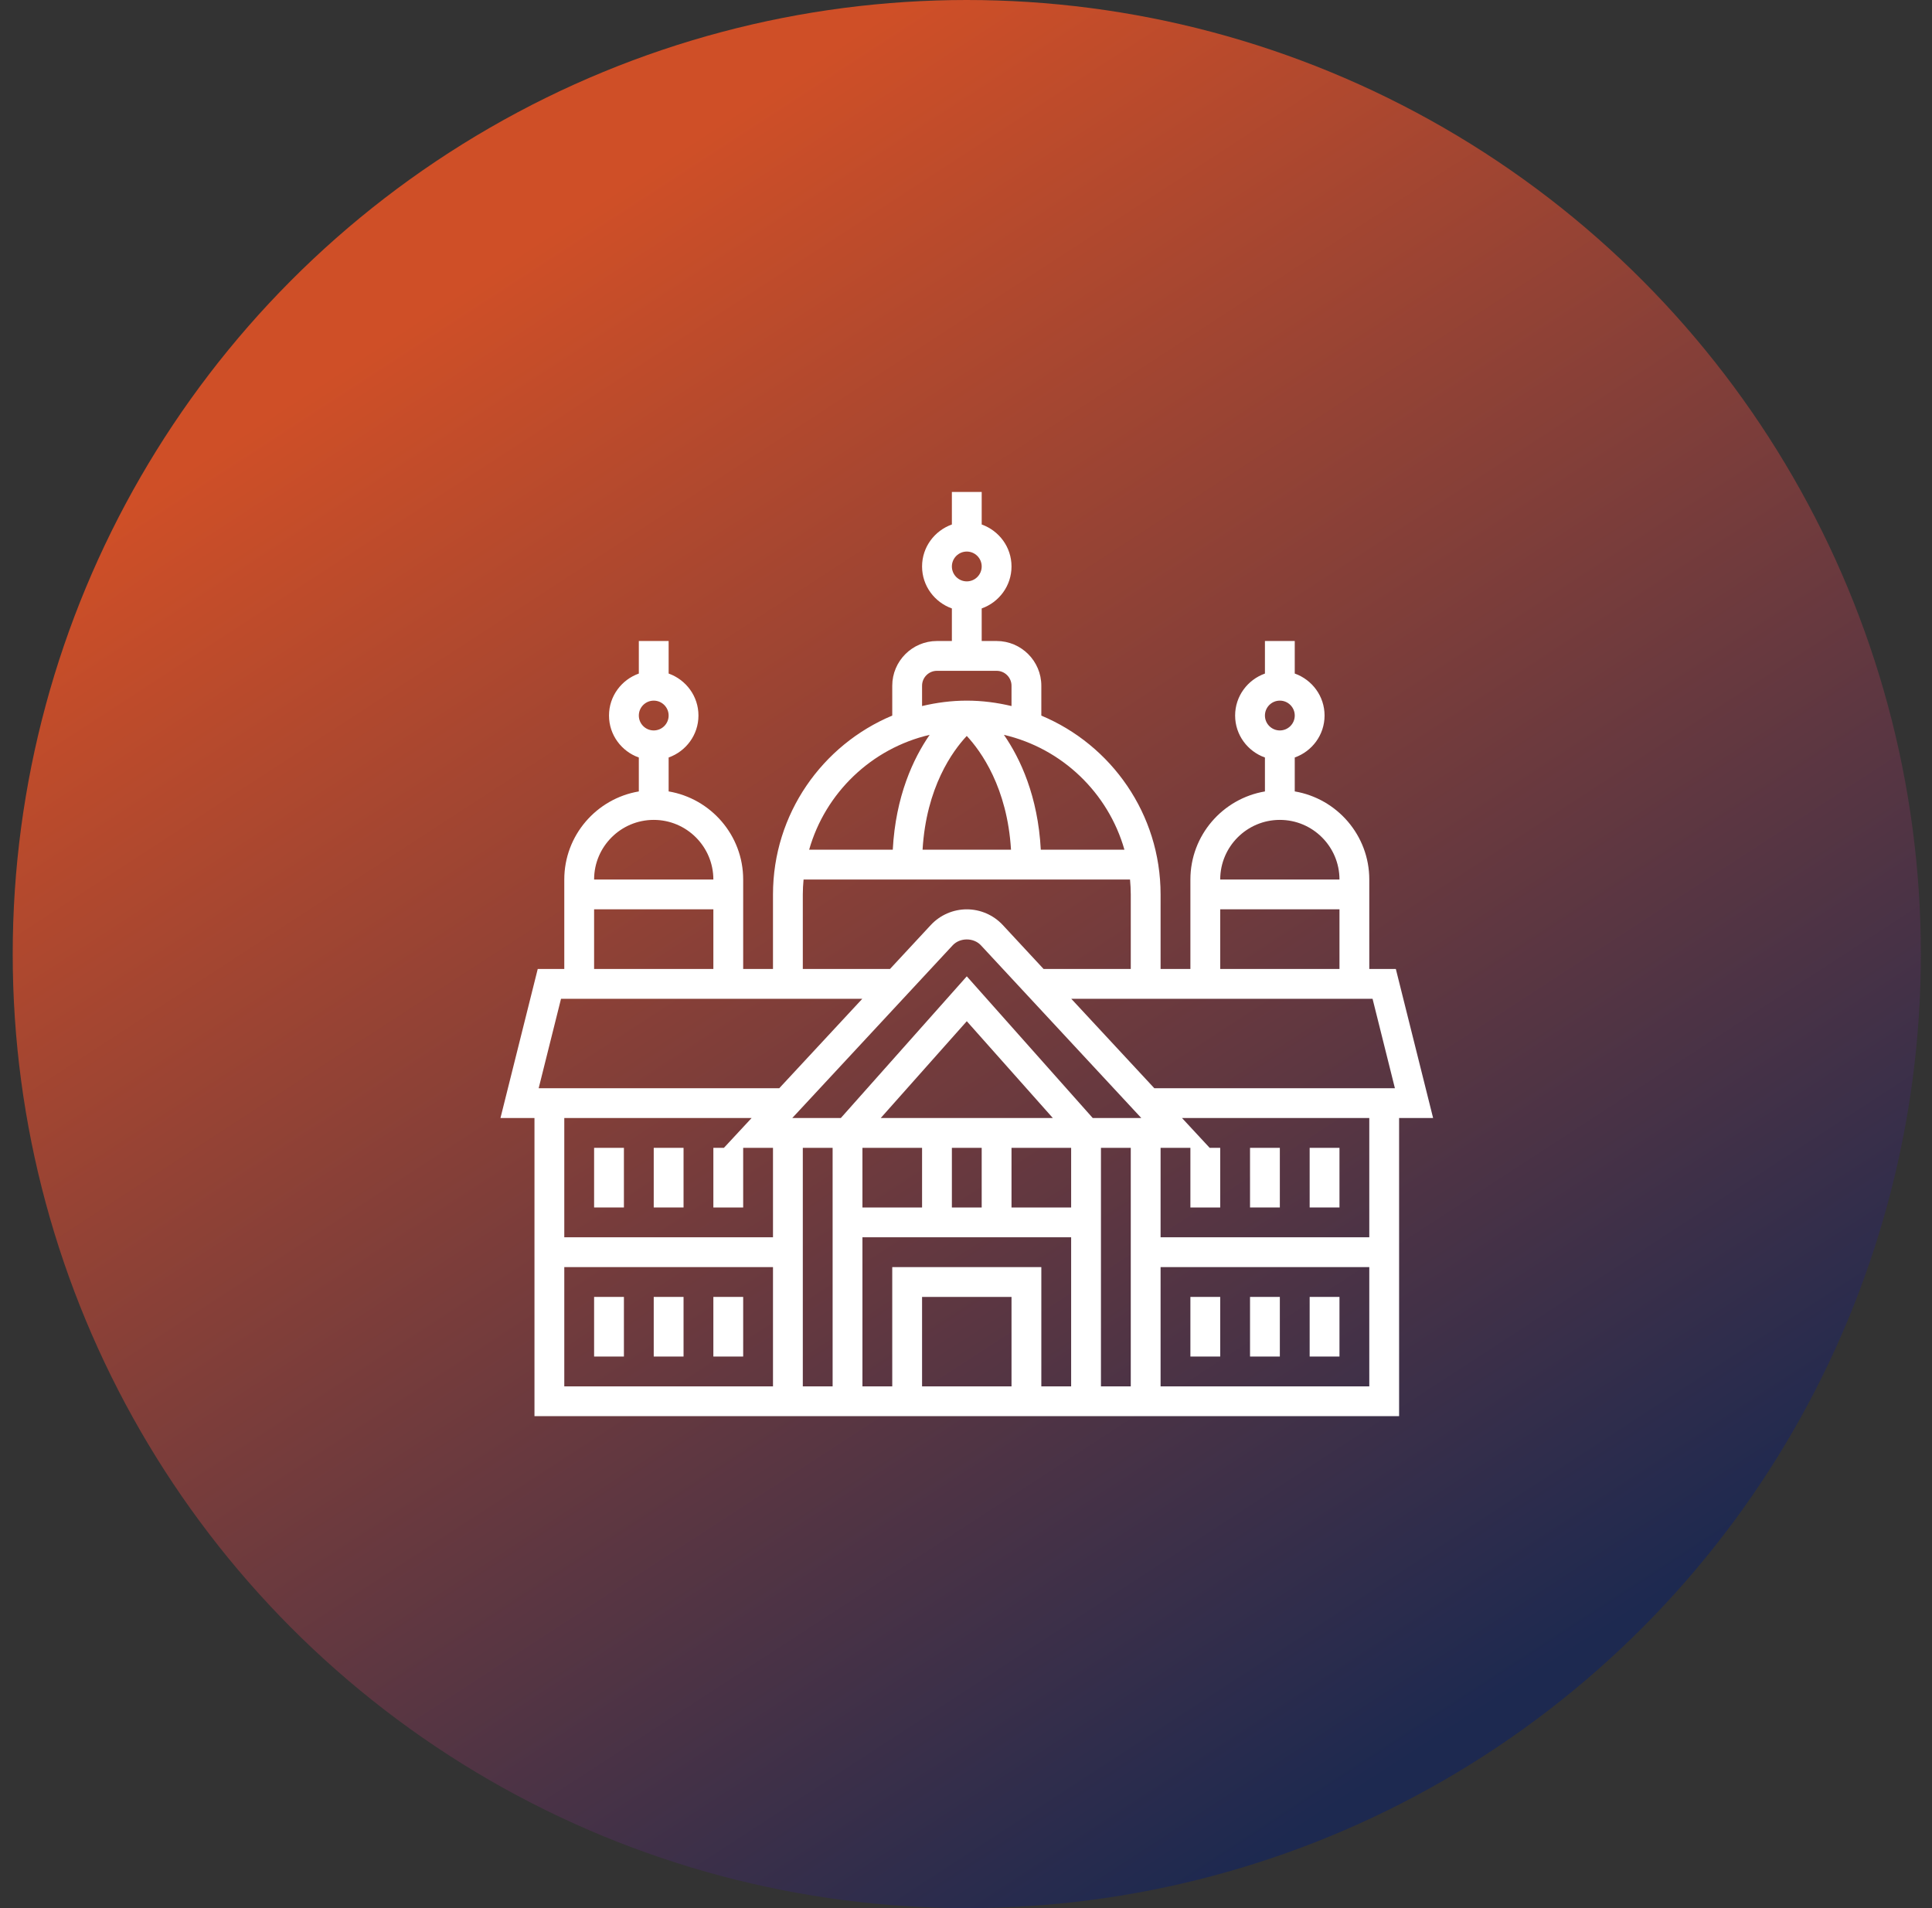 <?xml version="1.0" encoding="UTF-8"?>
<svg xmlns="http://www.w3.org/2000/svg" width="81" height="80" viewBox="0 0 81 80" fill="none">
  <rect x="0" y="0" width="81" height="80" fill="#333333" stroke="none"/>
  <circle cx="40.533" cy="40" r="40" fill="url(#paint0_linear_1923_1025)"/>
  <g clip-path="url(#clip0_1923_1025)">
    <path d="M60.084 46.875L58.521 40.625H57.408V36.875C57.408 35.021 56.054 33.481 54.283 33.181V31.759C55.009 31.501 55.533 30.813 55.533 29.999C55.533 29.186 55.009 28.498 54.283 28.239V26.875H53.033V28.24C52.307 28.499 51.783 29.186 51.783 30C51.783 30.814 52.307 31.501 53.033 31.76V33.182C51.262 33.481 49.908 35.021 49.908 36.876V40.626H48.658V37.501C48.658 34.127 46.591 31.229 43.658 30.003V28.75C43.658 27.716 42.817 26.875 41.783 26.875H41.158V25.51C41.884 25.251 42.408 24.564 42.408 23.75C42.408 22.936 41.884 22.249 41.158 21.99V20.625H39.908V21.99C39.182 22.249 38.658 22.936 38.658 23.75C38.658 24.564 39.182 25.251 39.908 25.51V26.875H39.283C38.249 26.875 37.408 27.716 37.408 28.75V30.002C34.475 31.229 32.408 34.127 32.408 37.5V40.625H31.158V36.875C31.158 35.021 29.804 33.481 28.033 33.181V31.759C28.759 31.501 29.283 30.813 29.283 29.999C29.283 29.186 28.759 28.498 28.033 28.239V26.875H26.783V28.24C26.057 28.499 25.533 29.186 25.533 30C25.533 30.814 26.057 31.501 26.783 31.76V33.182C25.012 33.481 23.658 35.021 23.658 36.875V40.625H22.545L20.982 46.875H22.408V59.375H58.658V46.875H60.084ZM40.533 23.125C40.878 23.125 41.158 23.406 41.158 23.75C41.158 24.094 40.878 24.375 40.533 24.375C40.188 24.375 39.908 24.094 39.908 23.75C39.908 23.406 40.188 23.125 40.533 23.125ZM58.482 45.625H48.395L44.913 41.875H57.545L58.482 45.625ZM47.408 58.125H46.158V48.125H47.408V58.125ZM42.408 58.125H38.658V54.375H42.408V58.125ZM37.408 53.125V58.125H36.158V51.875H44.908V58.125H43.658V53.125H37.408ZM39.941 39.634C40.245 39.305 40.821 39.305 41.126 39.634L47.85 46.875H45.814L40.533 40.934L35.252 46.875H33.216L39.941 39.634ZM44.908 50.625H42.408V48.125H44.908V50.625ZM36.925 46.875L40.533 42.816L44.141 46.875H36.925ZM36.158 48.125H38.658V50.625H36.158V48.125ZM39.908 48.125H41.158V50.625H39.908V48.125ZM33.658 48.125H34.908V58.125H33.658V48.125ZM53.658 29.375C54.003 29.375 54.283 29.656 54.283 30C54.283 30.344 54.003 30.625 53.658 30.625C53.313 30.625 53.033 30.344 53.033 30C53.033 29.656 53.313 29.375 53.658 29.375ZM53.658 34.375C55.037 34.375 56.158 35.496 56.158 36.875H51.158C51.158 35.496 52.279 34.375 53.658 34.375ZM51.158 38.125H56.158V40.625H51.158V38.125ZM47.142 35.625H43.636C43.516 33.377 42.774 31.798 42.09 30.809C44.524 31.376 46.462 33.236 47.142 35.625ZM40.532 30.855C41.125 31.492 42.23 33.017 42.387 35.625H38.679C38.835 33.009 39.935 31.492 40.532 30.855ZM38.658 28.75C38.658 28.406 38.938 28.125 39.283 28.125H41.783C42.128 28.125 42.408 28.406 42.408 28.75V29.602C41.805 29.459 41.179 29.375 40.533 29.375C39.887 29.375 39.261 29.459 38.658 29.602V28.75ZM38.976 30.809C38.292 31.798 37.55 33.377 37.43 35.625H33.924C34.604 33.236 36.542 31.376 38.976 30.809ZM33.658 37.5C33.658 37.289 33.671 37.081 33.69 36.875H47.377C47.395 37.081 47.408 37.289 47.408 37.5V40.625H43.752L42.041 38.782C41.652 38.364 41.103 38.125 40.533 38.125C39.963 38.125 39.414 38.364 39.025 38.782L37.314 40.625H33.658V37.5ZM27.408 29.375C27.753 29.375 28.033 29.656 28.033 30C28.033 30.344 27.753 30.625 27.408 30.625C27.063 30.625 26.783 30.344 26.783 30C26.783 29.656 27.063 29.375 27.408 29.375ZM27.408 34.375C28.787 34.375 29.908 35.496 29.908 36.875H24.908C24.908 35.496 26.029 34.375 27.408 34.375ZM24.908 38.125H29.908V40.625H24.908V38.125ZM23.521 41.875H36.153L32.671 45.625H22.584L23.521 41.875ZM31.511 46.875L30.35 48.125H29.908V50.625H31.158V48.125H32.408V51.875H23.658V46.875H31.511ZM23.658 53.125H32.408V58.125H23.658V53.125ZM48.658 58.125V53.125H57.408V58.125H48.658ZM57.408 51.875H48.658V48.125H49.908V50.625H51.158V48.125H50.716L49.556 46.875H57.408V51.875Z" fill="white"/>
    <path d="M24.908 48.125H26.158V50.625H24.908V48.125Z" fill="white"/>
    <path d="M27.408 48.125H28.658V50.625H27.408V48.125Z" fill="white"/>
    <path d="M24.908 54.375H26.158V56.875H24.908V54.375Z" fill="white"/>
    <path d="M27.408 54.375H28.658V56.875H27.408V54.375Z" fill="white"/>
    <path d="M29.908 54.375H31.158V56.875H29.908V54.375Z" fill="white"/>
    <path d="M54.908 48.125H56.158V50.625H54.908V48.125Z" fill="white"/>
    <path d="M52.408 48.125H53.658V50.625H52.408V48.125Z" fill="white"/>
    <path d="M54.908 54.375H56.158V56.875H54.908V54.375Z" fill="white"/>
    <path d="M52.408 54.375H53.658V56.875H52.408V54.375Z" fill="white"/>
    <path d="M49.908 54.375H51.158V56.875H49.908V54.375Z" fill="white"/>
  </g>
  <defs>
    <linearGradient id="paint0_linear_1923_1025" x1="22.972" y1="9.756" x2="62.972" y2="71.219" gradientUnits="userSpaceOnUse">
      <stop stop-color="#CF4F27"/>
      <stop offset="1" stop-color="#1D2950"/>
    </linearGradient>
    <clipPath id="clip0_1923_1025">
      <rect width="40" height="40" fill="white" transform="translate(20.533 20)"/>
    </clipPath>
  </defs>
</svg>